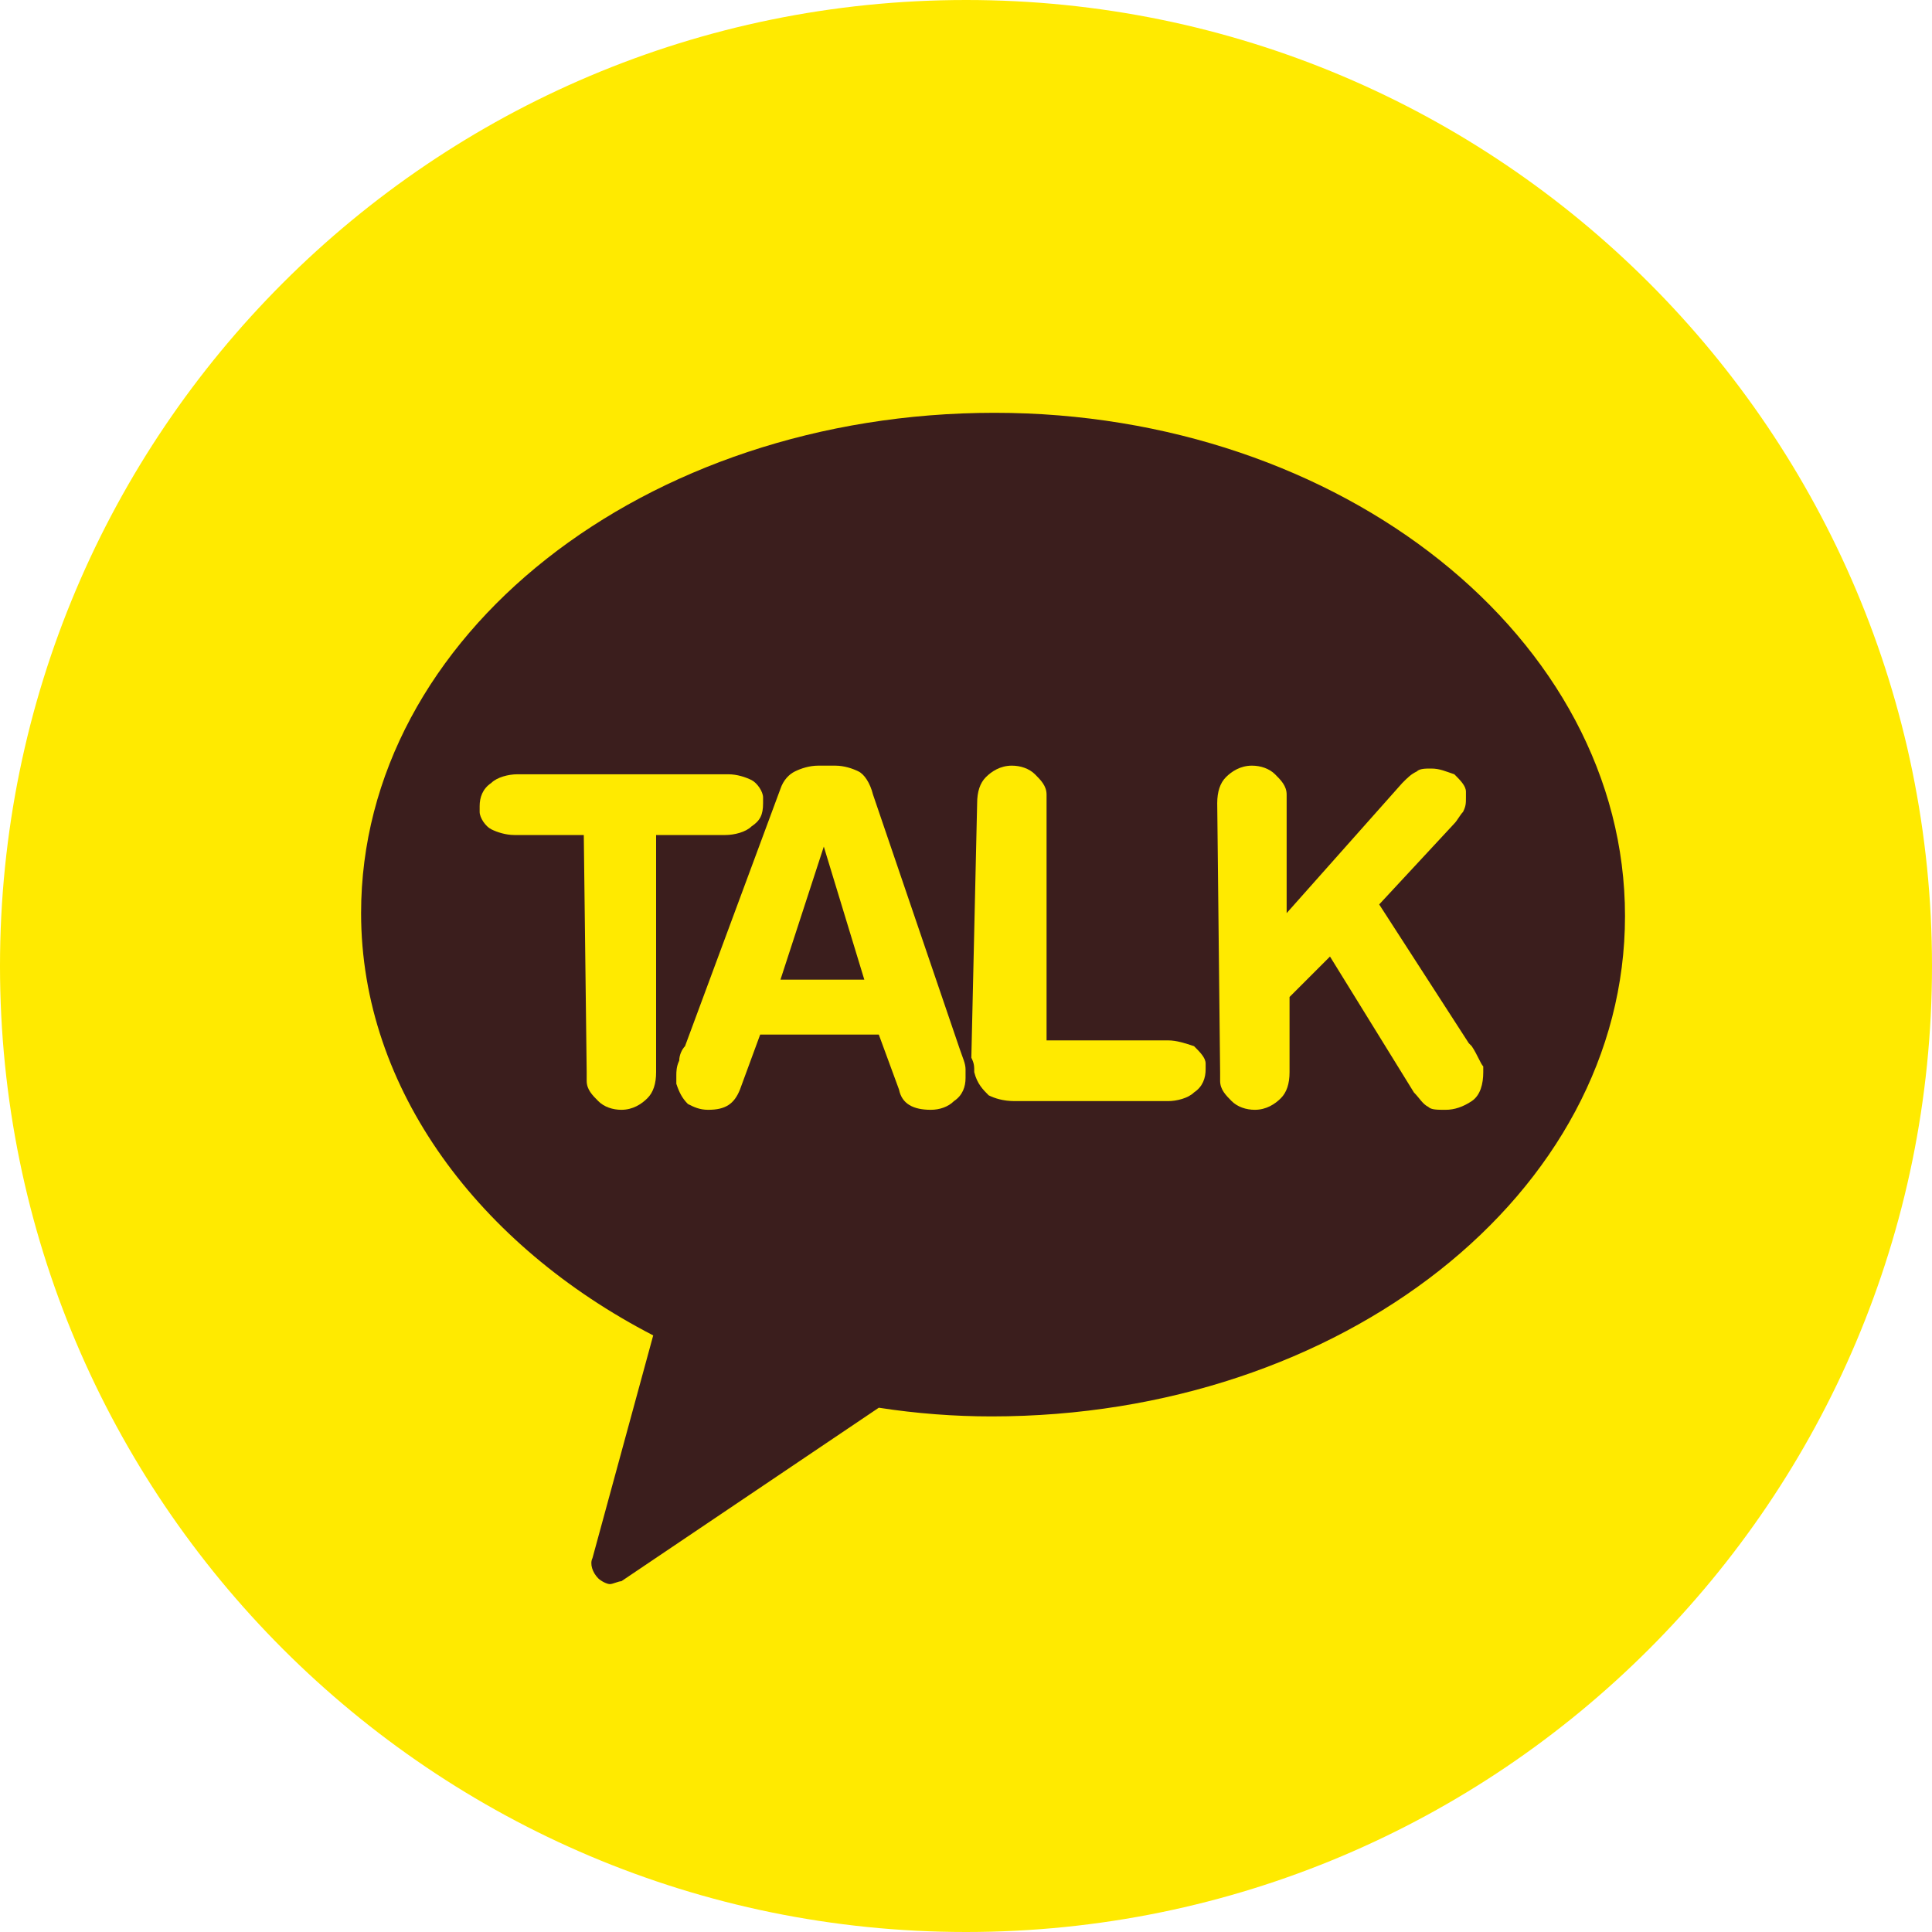 <svg width="30" height="30" viewBox="0 0 30 30" fill="none" xmlns="http://www.w3.org/2000/svg">
<path d="M30 15C30 23.285 23.284 30 15 30C6.716 30 0 23.284 0 15C0 6.715 6.716 3.43762e-08 15 3.43762e-08C23.285 -0.001 30 6.715 30 15Z" fill="#FFEA00"/>
<path d="M15.443 6.41C10.008 6.41 5.607 9.868 5.607 14.179C5.607 16.919 7.449 19.344 10.143 20.736L9.2 24.194C9.155 24.284 9.2 24.419 9.29 24.509C9.335 24.553 9.425 24.598 9.47 24.598C9.515 24.598 9.604 24.553 9.649 24.553L13.646 21.859C14.23 21.949 14.814 21.994 15.398 21.994C20.832 21.994 25.233 18.536 25.233 14.224C25.233 9.913 20.832 6.41 15.443 6.41Z" fill="#3B1E1D"/>
<path d="M9.065 12.966H7.987C7.852 12.966 7.718 12.922 7.628 12.877C7.538 12.832 7.448 12.697 7.448 12.607C7.448 12.562 7.448 12.517 7.448 12.517C7.448 12.383 7.493 12.248 7.628 12.158C7.718 12.068 7.897 12.023 8.032 12.023H11.31C11.445 12.023 11.58 12.068 11.67 12.113C11.759 12.158 11.849 12.293 11.849 12.383C11.849 12.428 11.849 12.473 11.849 12.473C11.849 12.652 11.804 12.742 11.67 12.832C11.58 12.922 11.4 12.966 11.265 12.966H10.188V16.649C10.188 16.829 10.143 16.963 10.053 17.053C9.963 17.143 9.828 17.233 9.649 17.233C9.514 17.233 9.379 17.188 9.29 17.098C9.2 17.008 9.11 16.919 9.11 16.784C9.11 16.739 9.11 16.694 9.11 16.649L9.065 12.966Z" fill="#FFEA00"/>
<path d="M12.119 12.248C12.164 12.113 12.253 12.023 12.343 11.979C12.433 11.934 12.568 11.889 12.703 11.889H12.972C13.107 11.889 13.241 11.934 13.331 11.979C13.421 12.023 13.511 12.158 13.556 12.338L14.903 16.29C14.948 16.424 14.993 16.514 14.993 16.604C14.993 16.649 14.993 16.694 14.993 16.739C14.993 16.874 14.948 17.008 14.813 17.098C14.723 17.188 14.589 17.233 14.454 17.233C14.184 17.233 14.005 17.143 13.96 16.919L13.646 16.065H11.804L11.49 16.919C11.4 17.143 11.265 17.233 10.996 17.233C10.861 17.233 10.771 17.188 10.682 17.143C10.592 17.053 10.547 16.963 10.502 16.829C10.502 16.784 10.502 16.739 10.502 16.694C10.502 16.649 10.502 16.559 10.547 16.469C10.547 16.38 10.592 16.29 10.637 16.245L12.119 12.248ZM12.792 13.146L12.119 15.212H13.421L12.792 13.146Z" fill="#FFEA00"/>
<path d="M15.173 12.473C15.173 12.293 15.218 12.158 15.308 12.068C15.397 11.979 15.532 11.889 15.712 11.889C15.847 11.889 15.981 11.934 16.071 12.023C16.161 12.113 16.251 12.203 16.251 12.338C16.251 12.383 16.251 12.428 16.251 12.473V16.155H18.137C18.271 16.155 18.406 16.2 18.541 16.245C18.631 16.335 18.721 16.424 18.721 16.514C18.721 16.559 18.721 16.604 18.721 16.604C18.721 16.739 18.676 16.874 18.541 16.963C18.451 17.053 18.271 17.098 18.137 17.098H15.757C15.577 17.098 15.442 17.053 15.352 17.008C15.263 16.919 15.173 16.829 15.128 16.649C15.128 16.559 15.128 16.514 15.083 16.424L15.173 12.473Z" fill="#FFEA00"/>
<path d="M18.901 12.473C18.901 12.293 18.946 12.158 19.036 12.068C19.125 11.979 19.26 11.889 19.44 11.889C19.575 11.889 19.709 11.934 19.799 12.023C19.889 12.113 19.979 12.203 19.979 12.338C19.979 12.383 19.979 12.428 19.979 12.473V14.179L21.775 12.158C21.865 12.068 21.91 12.023 22 11.979C22.044 11.934 22.134 11.934 22.224 11.934C22.359 11.934 22.449 11.979 22.583 12.023C22.673 12.113 22.763 12.203 22.763 12.293C22.763 12.293 22.763 12.293 22.763 12.338V12.383C22.763 12.473 22.763 12.517 22.718 12.607C22.673 12.652 22.628 12.742 22.583 12.787L21.416 14.044L22.808 16.2L22.853 16.245C22.943 16.38 22.988 16.514 23.032 16.559C23.032 16.559 23.032 16.559 23.032 16.604V16.649C23.032 16.829 22.988 17.008 22.853 17.098C22.718 17.188 22.583 17.233 22.449 17.233C22.314 17.233 22.224 17.233 22.179 17.188C22.089 17.143 22.044 17.053 21.955 16.963L20.652 14.853L20.024 15.481V16.649C20.024 16.829 19.979 16.963 19.889 17.053C19.799 17.143 19.664 17.233 19.485 17.233C19.35 17.233 19.215 17.188 19.125 17.098C19.036 17.008 18.946 16.919 18.946 16.784C18.946 16.739 18.946 16.694 18.946 16.649L18.901 12.473Z" fill="#FFEA00"/>
</svg>
